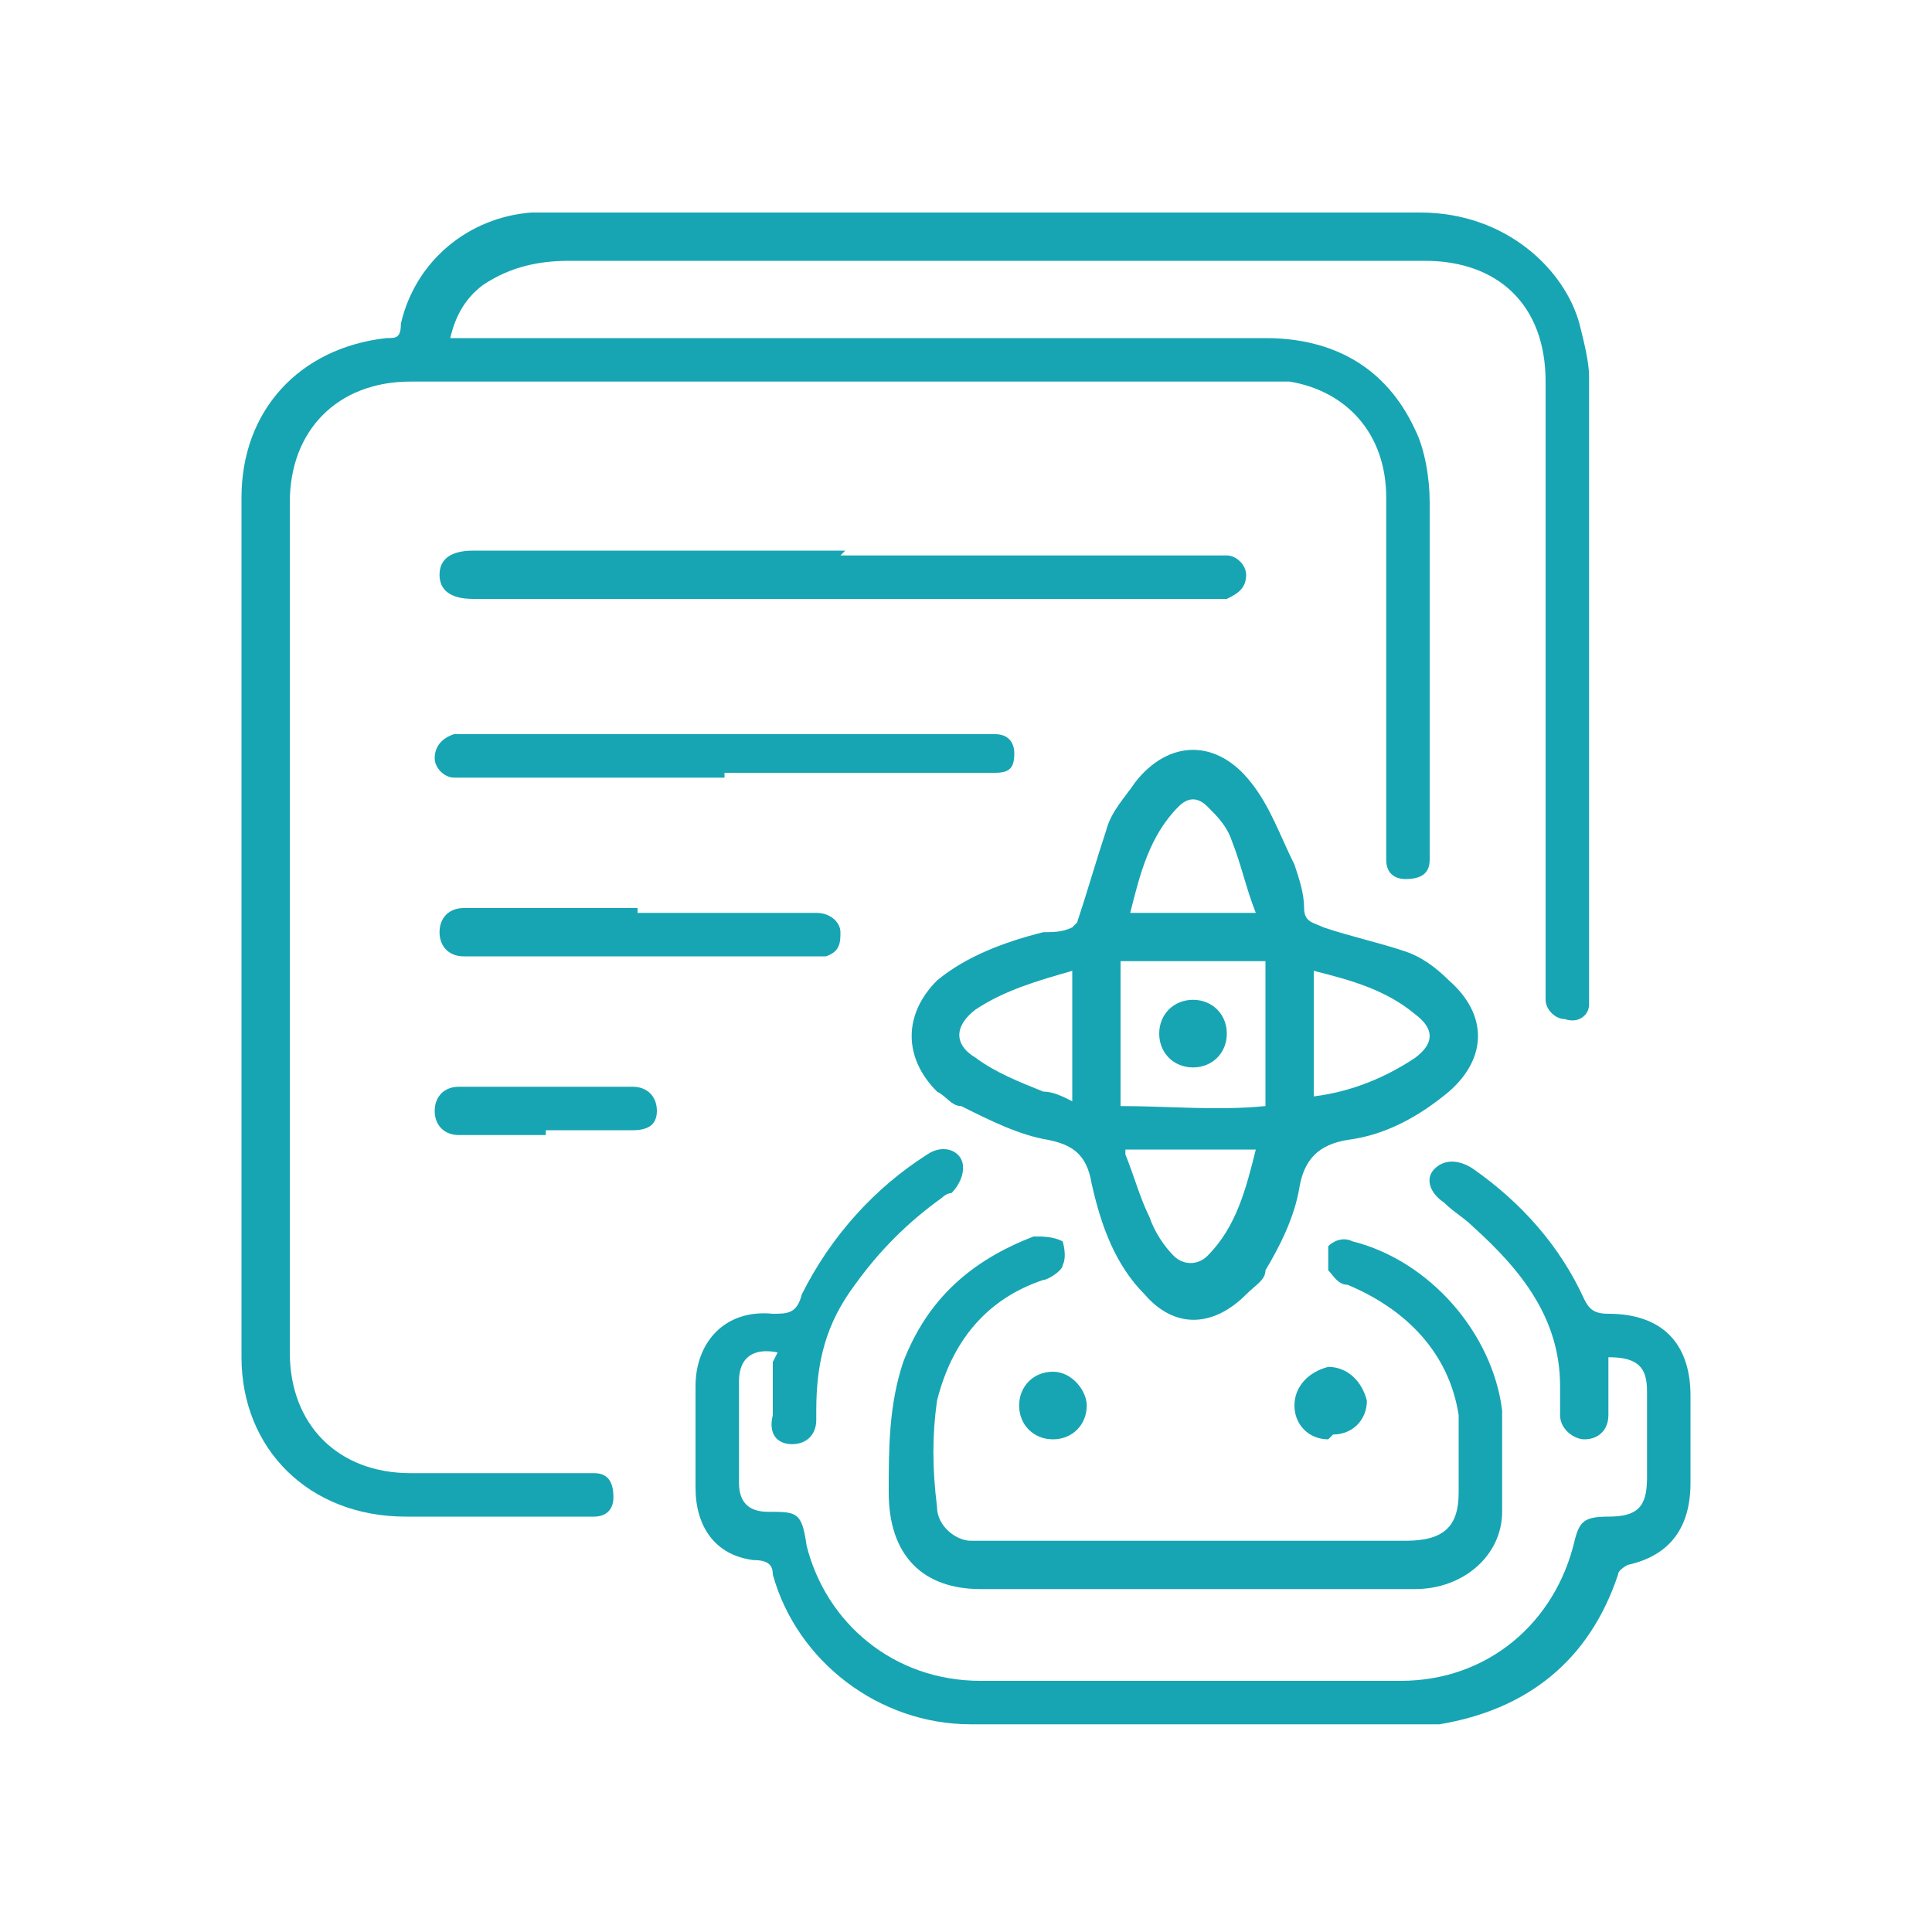 <svg xmlns="http://www.w3.org/2000/svg" viewBox="0 0 40 40"><defs><style>      .cls-1 {        fill: #17a5b3;      }    </style></defs><g><g id="Layer_1"><g><path class="cls-1" d="M9.2,7c.2,0,.3,0,.5,0,5.5,0,11,0,16.5,0,1.4,0,2.5.6,3.1,1.9.2.4.3,1,.3,1.5,0,2.4,0,4.8,0,7.2,0,0,0,.2,0,.2,0,.3-.2.4-.5.4-.2,0-.4-.1-.4-.4,0-.1,0-.2,0-.4,0-2.4,0-4.7,0-7.1,0-1.3-.8-2.2-2-2.4-.2,0-.3,0-.5,0-5.9,0-11.8,0-17.7,0-1.5,0-2.5,1-2.5,2.5,0,5.9,0,11.7,0,17.6,0,1.5,1,2.5,2.5,2.5,1.2,0,2.4,0,3.5,0,.1,0,.2,0,.3,0,.3,0,.4.2.4.5,0,.3-.2.4-.4.4-.1,0-.3,0-.5,0-1.1,0-2.3,0-3.4,0-2,0-3.4-1.4-3.4-3.3,0-5.9,0-11.9,0-17.8,0-1.8,1.2-3.1,3-3.3.2,0,.3,0,.3-.3.3-1.3,1.4-2.2,2.7-2.3.2,0,.4,0,.6,0,5.9,0,11.8,0,17.8,0,1.8,0,3,1.2,3.3,2.3.1.4.2.8.2,1.1,0,4.2,0,8.5,0,12.7,0,.1,0,.2,0,.3,0,.2-.2.4-.5.3-.2,0-.4-.2-.4-.4,0-.1,0-.2,0-.3,0-4.2,0-8.3,0-12.5,0-1.6-1-2.5-2.5-2.5-5.9,0-11.8,0-17.7,0-.6,0-1.2.1-1.8.5-.4.3-.6.7-.7,1.2Z"></path><path class="cls-1" d="M22.3,19.1c.2-.6.4-1.3.6-1.9.1-.4.4-.7.6-1,.7-.9,1.7-.9,2.4,0,.4.5.6,1.1.9,1.7.1.3.2.6.2.9,0,.3.2.3.4.4.6.2,1.1.3,1.7.5.3.1.6.3.9.6.8.7.8,1.6,0,2.3-.6.5-1.3.9-2.1,1-.6.1-.9.4-1,1-.1.6-.4,1.2-.7,1.7,0,.2-.2.3-.4.5-.7.7-1.5.7-2.1,0-.6-.6-.9-1.4-1.1-2.3-.1-.6-.4-.8-.9-.9-.6-.1-1.2-.4-1.8-.7-.2,0-.3-.2-.5-.3-.7-.7-.7-1.6,0-2.3.6-.5,1.4-.8,2.2-1,.2,0,.4,0,.6-.1ZM26.2,19.9h-3v3c1,0,2,.1,3,0v-3ZM27.2,20.1v2.6c.8-.1,1.5-.4,2.1-.8.4-.3.4-.6,0-.9-.6-.5-1.3-.7-2.1-.9ZM23.3,23.9c.2.5.3.9.5,1.3.1.3.3.6.5.8.2.2.5.2.7,0,.6-.6.8-1.4,1-2.2h-2.7ZM22.2,20.1c-.7.2-1.4.4-2,.8-.4.3-.5.7,0,1,.4.3.9.5,1.4.7.2,0,.4.1.6.2v-2.6ZM26,18.9c-.2-.5-.3-1-.5-1.5-.1-.3-.3-.5-.5-.7-.2-.2-.4-.2-.6,0-.6.6-.8,1.4-1,2.2h2.7Z"></path><path class="cls-1" d="M16.1,28c-.5-.1-.8.1-.8.6,0,.7,0,1.4,0,2.1,0,.4.2.6.6.6.6,0,.7,0,.8.7.4,1.6,1.8,2.8,3.6,2.8,2.9,0,5.8,0,8.7,0,1.8,0,3.2-1.2,3.6-2.9.1-.4.2-.5.7-.5.6,0,.8-.2.8-.8,0-.6,0-1.2,0-1.8,0-.5-.2-.7-.8-.7,0,.2,0,.4,0,.7,0,.2,0,.4,0,.5,0,.3-.2.5-.5.5-.2,0-.5-.2-.5-.5,0-.2,0-.4,0-.6,0-1.4-.8-2.4-1.8-3.3-.2-.2-.4-.3-.6-.5-.3-.2-.4-.5-.2-.7.2-.2.5-.2.8,0,1,.7,1.8,1.6,2.3,2.7.1.2.2.3.5.3,1.1,0,1.7.6,1.7,1.7,0,.6,0,1.2,0,1.8,0,.9-.4,1.5-1.3,1.7,0,0-.2.1-.2.2-.6,1.8-1.9,2.8-3.7,3.1-.1,0-.3,0-.4,0-3.1,0-6.2,0-9.3,0-1.9,0-3.6-1.3-4.1-3.1,0-.2-.1-.3-.4-.3-.8-.1-1.2-.7-1.2-1.5,0-.7,0-1.4,0-2.1,0-.9.6-1.6,1.6-1.5.3,0,.5,0,.6-.4.6-1.2,1.5-2.2,2.6-2.9.3-.2.6-.1.7.1.1.2,0,.5-.2.7,0,0-.1,0-.2.1-.7.5-1.3,1.1-1.8,1.8-.6.8-.8,1.6-.8,2.6,0,0,0,.1,0,.2,0,.3-.2.5-.5.5-.3,0-.5-.2-.4-.6,0-.4,0-.7,0-1.1Z"></path><path class="cls-1" d="M24.7,32.9c-1.5,0-2.9,0-4.4,0-1.2,0-1.9-.7-1.9-2,0-.9,0-1.8.3-2.7.5-1.3,1.4-2.1,2.7-2.6.2,0,.4,0,.6.1,0,0,.1.3,0,.5,0,.1-.3.3-.4.3-1.2.4-1.9,1.3-2.2,2.5-.1.7-.1,1.4,0,2.2,0,.4.4.7.7.7.1,0,.2,0,.3,0,2.9,0,5.8,0,8.7,0,.8,0,1.1-.3,1.1-1,0-.5,0-1.1,0-1.6-.2-1.3-1.1-2.2-2.3-2.7-.2,0-.3-.2-.4-.3,0-.1,0-.4,0-.5.1-.1.3-.2.5-.1,1.6.4,2.9,1.9,3.1,3.5,0,.7,0,1.4,0,2.1,0,.9-.8,1.6-1.8,1.6-1.5,0-3.1,0-4.6,0Z"></path><path class="cls-1" d="M17.4,11.5c2.6,0,5.1,0,7.7,0,0,0,.2,0,.3,0,.2,0,.4.2.4.4,0,.3-.2.4-.4.5-.1,0-.2,0-.3,0-5.1,0-10.2,0-15.3,0-.5,0-.7-.2-.7-.5,0-.3.2-.5.7-.5,2.6,0,5.1,0,7.7,0Z"></path><path class="cls-1" d="M15,16.1c-1.8,0-3.5,0-5.3,0-.1,0-.2,0-.3,0-.2,0-.4-.2-.4-.4,0-.2.1-.4.4-.5.1,0,.2,0,.3,0,3.5,0,7.1,0,10.6,0,.1,0,.2,0,.3,0,.3,0,.4.2.4.4,0,.3-.1.4-.4.4,0,0-.2,0-.3,0-1.8,0-3.6,0-5.3,0Z"></path><path class="cls-1" d="M13.2,18.9c1.2,0,2.4,0,3.7,0,.3,0,.5.2.5.4,0,.2,0,.4-.3.5-.1,0-.2,0-.3,0-2.3,0-4.7,0-7,0,0,0-.1,0-.2,0-.3,0-.5-.2-.5-.5,0-.3.2-.5.5-.5,1.1,0,2.3,0,3.4,0,0,0,.2,0,.2,0Z"></path><path class="cls-1" d="M11.3,23.5c-.6,0-1.2,0-1.8,0-.3,0-.5-.2-.5-.5,0-.3.2-.5.5-.5,1.2,0,2.4,0,3.6,0,.3,0,.5.2.5.5,0,.3-.2.4-.5.4-.6,0-1.2,0-1.8,0Z"></path><path class="cls-1" d="M27.5,29.8c-.4,0-.7-.3-.7-.7,0-.4.3-.7.7-.8.4,0,.7.3.8.7,0,.4-.3.7-.7.7Z"></path><path class="cls-1" d="M21.8,29.8c-.4,0-.7-.3-.7-.7,0-.4.3-.7.7-.7.4,0,.7.4.7.7,0,.4-.3.7-.7.7Z"></path><path class="cls-1" d="M24.7,20.7c.4,0,.7.3.7.7,0,.4-.3.7-.7.7-.4,0-.7-.3-.7-.7,0-.4.3-.7.7-.7Z"></path></g></g></g></svg>